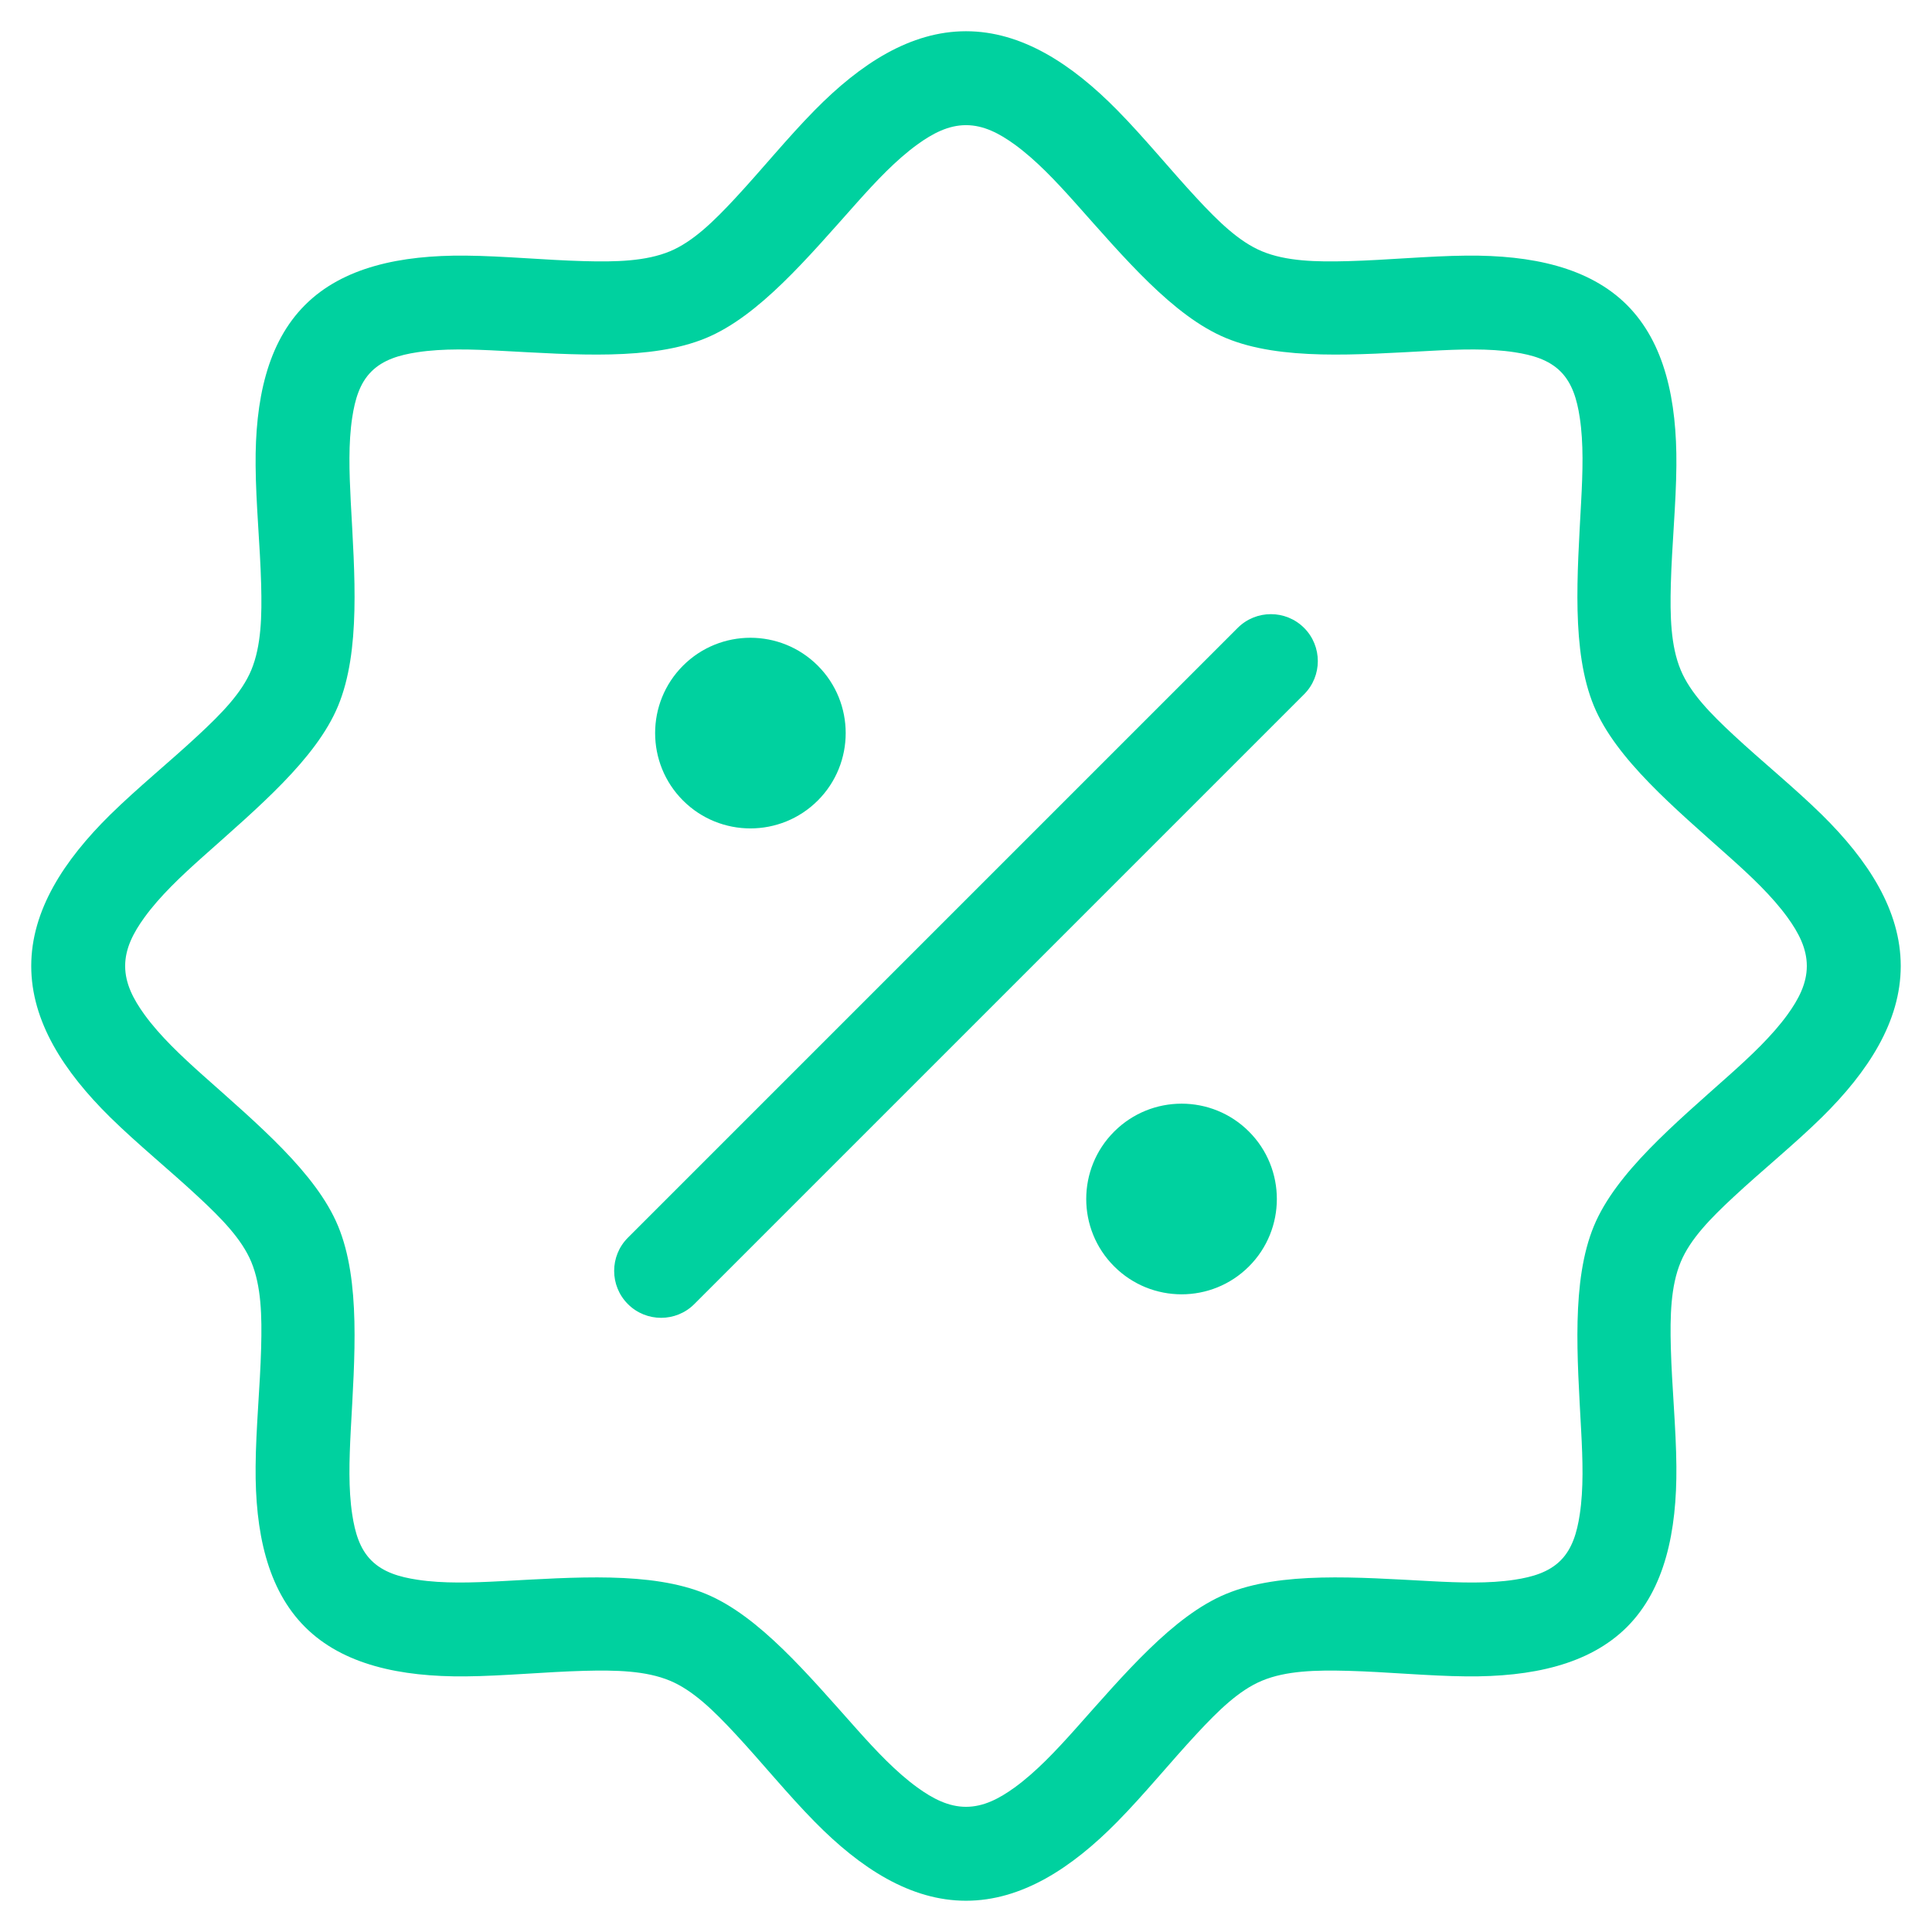 <svg width="72" height="72" viewBox="0 0 72 72" fill="none" xmlns="http://www.w3.org/2000/svg">
<path d="M70.835 36C70.835 38.068 69.624 39.934 67.899 41.635C66.866 42.65 65.662 43.623 64.602 44.61C63.755 45.397 62.992 46.171 62.635 47.032C62.26 47.931 62.236 49.048 62.267 50.227C62.306 51.683 62.463 53.22 62.474 54.655C62.495 57.073 62.043 59.219 60.633 60.633C59.219 62.043 57.073 62.495 54.655 62.474C53.22 62.46 51.683 62.306 50.231 62.267C49.051 62.236 47.931 62.26 47.032 62.635C46.171 62.992 45.397 63.755 44.61 64.602C43.623 65.662 42.65 66.866 41.635 67.895C39.934 69.624 38.068 70.835 36 70.835C33.931 70.835 32.066 69.624 30.365 67.895C29.35 66.866 28.377 65.662 27.39 64.602C26.602 63.755 25.825 62.992 24.968 62.635C24.068 62.26 22.948 62.236 21.772 62.267C20.316 62.306 18.78 62.46 17.345 62.474C14.926 62.495 12.777 62.043 11.367 60.633C9.953 59.219 9.505 57.073 9.526 54.655C9.536 53.22 9.694 51.683 9.732 50.227C9.764 49.048 9.739 47.931 9.365 47.028C9.008 46.171 8.245 45.397 7.398 44.61C6.341 43.623 5.137 42.65 4.104 41.635C2.379 39.934 1.164 38.068 1.164 36C1.164 33.931 2.379 32.066 4.104 30.365C5.137 29.35 6.341 28.377 7.398 27.39C8.245 26.602 9.008 25.829 9.365 24.971C9.739 24.068 9.764 22.952 9.732 21.772C9.694 20.316 9.536 18.78 9.526 17.345C9.505 14.926 9.953 12.781 11.367 11.367C12.777 9.956 14.926 9.505 17.345 9.526C18.78 9.54 20.316 9.694 21.772 9.732C22.948 9.764 24.068 9.739 24.968 9.365C25.825 9.008 26.602 8.245 27.39 7.398C28.377 6.337 29.35 5.133 30.365 4.104C32.066 2.375 33.931 1.164 36 1.164C38.068 1.164 39.934 2.375 41.635 4.104C42.65 5.133 43.623 6.337 44.61 7.398C45.397 8.245 46.171 9.008 47.032 9.365C47.931 9.739 49.051 9.764 50.231 9.732C51.683 9.694 53.22 9.54 54.655 9.526C57.073 9.505 59.219 9.956 60.633 11.367C62.043 12.781 62.495 14.926 62.474 17.345C62.463 18.78 62.306 20.316 62.267 21.772C62.236 22.952 62.26 24.068 62.635 24.968C62.992 25.829 63.755 26.602 64.602 27.39C65.662 28.377 66.866 29.35 67.899 30.365C69.624 32.066 70.835 33.931 70.835 36ZM67.335 36C67.335 35.342 67.027 34.757 66.614 34.187C66.04 33.396 65.256 32.657 64.437 31.926C62.397 30.102 60.22 28.286 59.401 26.312C58.554 24.264 58.781 21.415 58.925 18.689C58.984 17.586 59.019 16.512 58.872 15.556C58.771 14.888 58.592 14.279 58.158 13.845C57.721 13.407 57.112 13.229 56.443 13.127C55.488 12.98 54.413 13.015 53.311 13.075C50.584 13.218 47.735 13.446 45.691 12.599C43.714 11.78 41.897 9.606 40.074 7.562C39.342 6.743 38.604 5.959 37.813 5.385C37.242 4.972 36.658 4.664 36 4.664C35.345 4.664 34.757 4.972 34.187 5.385C33.396 5.959 32.657 6.743 31.926 7.562C30.102 9.606 28.286 11.78 26.308 12.599C24.264 13.446 21.415 13.218 18.689 13.075C17.586 13.015 16.512 12.98 15.556 13.127C14.884 13.229 14.279 13.407 13.841 13.845C13.404 14.279 13.229 14.888 13.127 15.556C12.98 16.512 13.015 17.586 13.071 18.689C13.218 21.415 13.446 24.264 12.599 26.308C11.78 28.286 9.606 30.102 7.562 31.926C6.743 32.657 5.959 33.396 5.385 34.187C4.972 34.757 4.664 35.342 4.664 36C4.664 36.658 4.972 37.242 5.385 37.813C5.959 38.604 6.743 39.342 7.562 40.074C9.606 41.897 11.78 43.714 12.599 45.691C13.446 47.735 13.218 50.584 13.071 53.311C13.015 54.413 12.98 55.488 13.127 56.443C13.229 57.112 13.404 57.721 13.841 58.155C14.279 58.592 14.884 58.771 15.556 58.872C16.512 59.019 17.586 58.984 18.689 58.925C21.415 58.781 24.264 58.554 26.308 59.401C28.286 60.22 30.102 62.393 31.926 64.437C32.657 65.256 33.396 66.04 34.187 66.614C34.757 67.027 35.345 67.335 36 67.335C36.658 67.335 37.242 67.027 37.813 66.614C38.604 66.04 39.342 65.256 40.074 64.437C41.897 62.393 43.714 60.22 45.691 59.401C47.735 58.554 50.584 58.781 53.311 58.925C54.413 58.984 55.488 59.019 56.443 58.872C57.112 58.771 57.721 58.592 58.158 58.155C58.592 57.721 58.771 57.112 58.872 56.443C59.019 55.488 58.984 54.413 58.925 53.311C58.781 50.584 58.554 47.735 59.401 45.688C60.22 43.714 62.397 41.897 64.437 40.074C65.256 39.342 66.04 38.604 66.614 37.813C67.027 37.242 67.335 36.658 67.335 36ZM30.477 29.833C29.091 31.219 26.84 31.219 25.454 29.833C24.068 28.447 24.068 26.193 25.454 24.807C26.84 23.421 29.091 23.421 30.477 24.807C31.863 26.193 31.863 28.447 30.477 29.833ZM46.125 23.4C46.808 22.717 47.917 22.717 48.6 23.4C49.282 24.082 49.282 25.192 48.6 25.874L25.874 48.6C25.192 49.282 24.082 49.282 23.4 48.6C22.717 47.917 22.717 46.808 23.4 46.125L46.125 23.4ZM41.523 42.17C42.909 40.784 45.159 40.784 46.545 42.17C47.931 43.556 47.931 45.81 46.545 47.196C45.159 48.582 42.909 48.582 41.523 47.196C40.133 45.81 40.133 43.556 41.523 42.17Z" fill="#00D19F"/>
</svg>
